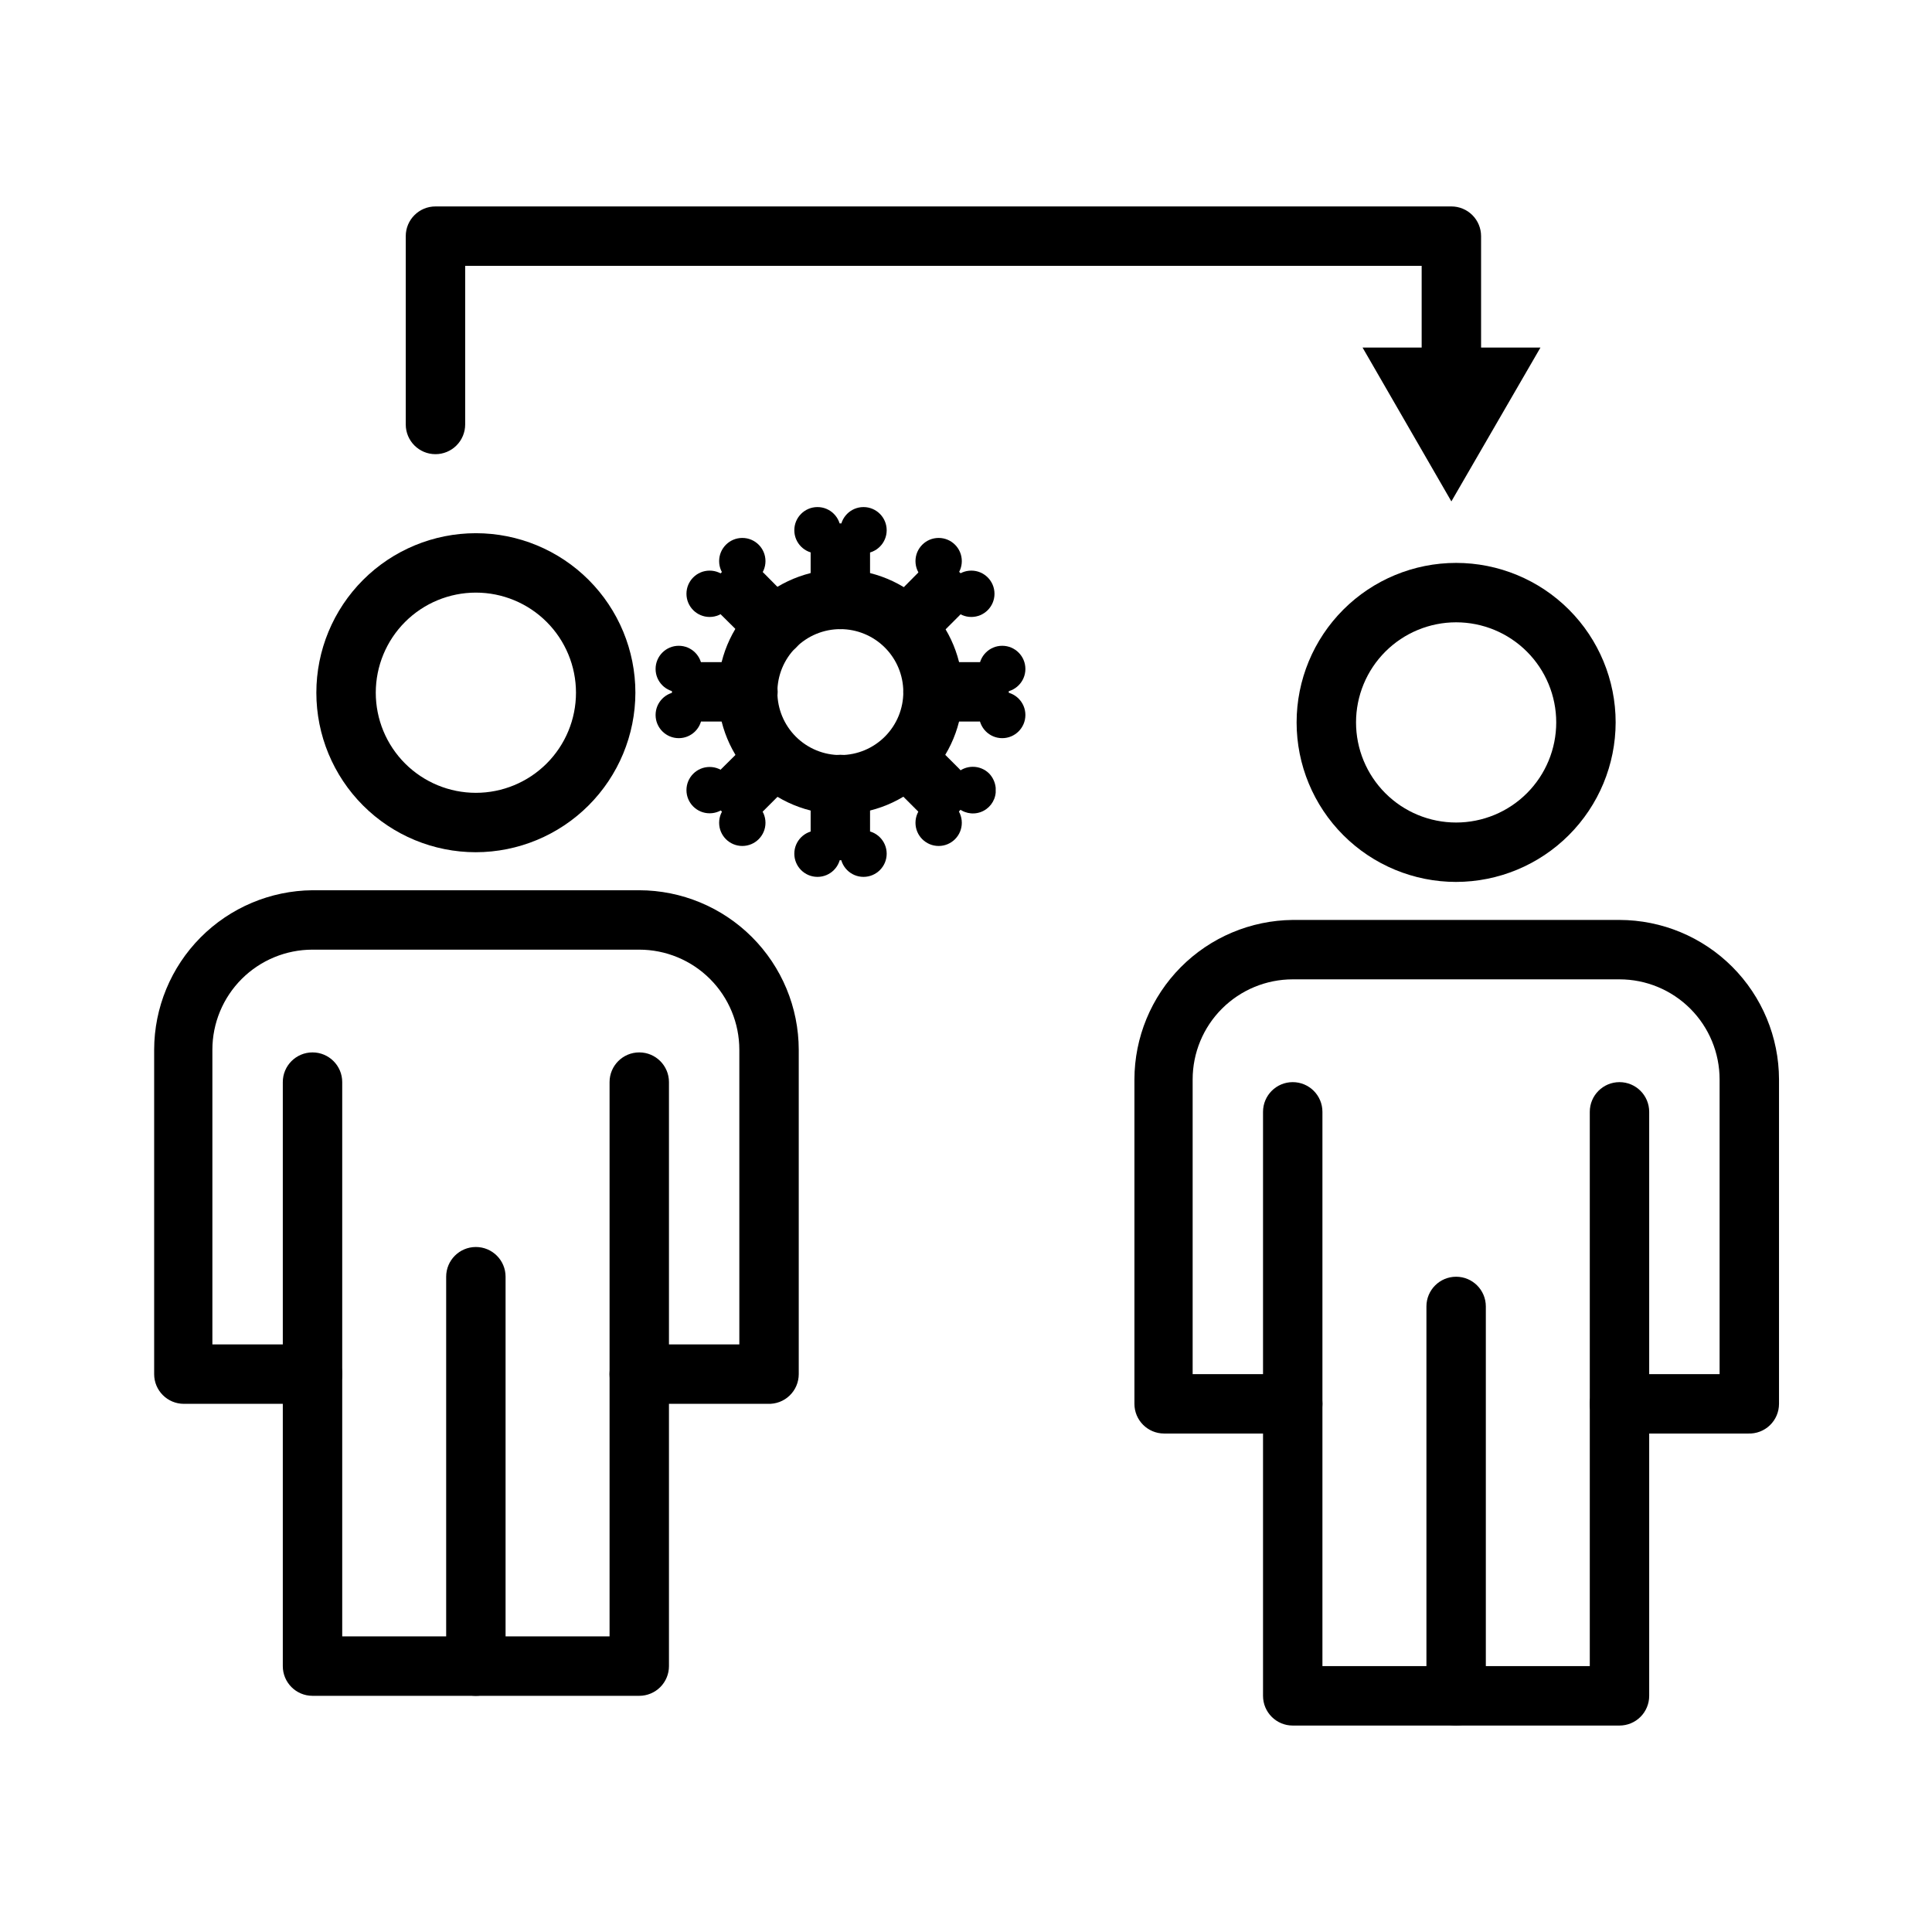 <?xml version="1.0" encoding="UTF-8"?>
<!-- Uploaded to: ICON Repo, www.iconrepo.com, Generator: ICON Repo Mixer Tools -->
<svg fill="#000000" width="800px" height="800px" version="1.1" viewBox="144 144 512 512" xmlns="http://www.w3.org/2000/svg">
 <g>
  <path d="m270.11 369.85c-11.211 0-21.965-4.453-29.891-12.379-7.926-7.93-12.383-18.68-12.383-29.895 0-11.211 4.457-21.961 12.383-29.891 7.926-7.926 18.68-12.379 29.891-12.379s21.965 4.453 29.891 12.379c7.93 7.93 12.383 18.68 12.383 29.891-0.02 11.207-4.481 21.945-12.406 29.871-7.922 7.922-18.66 12.383-29.867 12.402zm0-68.801c-7.035 0-13.781 2.797-18.758 7.769-4.977 4.977-7.769 11.723-7.769 18.758 0 7.039 2.793 13.785 7.769 18.762 4.977 4.973 11.723 7.769 18.758 7.769s13.785-2.797 18.758-7.769c4.977-4.977 7.773-11.723 7.773-18.762 0-7.035-2.797-13.781-7.773-18.758-4.973-4.973-11.723-7.769-18.758-7.769z"/>
  <path d="m347.49 516.03h-34.086c-4.348 0-7.871-3.523-7.871-7.871s3.523-7.871 7.871-7.871h26.527v-78.09c0-7.039-2.793-13.785-7.769-18.762-4.973-4.973-11.723-7.769-18.758-7.769h-86.594c-7.035 0-13.781 2.797-18.758 7.769-4.973 4.977-7.769 11.723-7.769 18.762v78.09h26.527c4.348 0 7.875 3.523 7.875 7.871s-3.527 7.871-7.875 7.871h-34.086c-4.348 0-7.871-3.523-7.871-7.871v-85.961c0.02-11.152 4.438-21.844 12.293-29.758 7.856-7.914 18.516-12.414 29.664-12.516h86.594c11.203 0.02 21.945 4.481 29.867 12.402 7.926 7.926 12.387 18.664 12.406 29.871v85.961c0 2.144-0.871 4.195-2.418 5.68-1.543 1.488-3.629 2.277-5.769 2.191z"/>
  <path d="m313.41 593.41h-86.594c-4.348 0-7.871-3.523-7.871-7.871v-154.77c0-4.348 3.523-7.871 7.871-7.871s7.875 3.523 7.875 7.871v146.89h70.848v-146.89c0-4.348 3.523-7.871 7.871-7.871s7.871 3.523 7.871 7.871v154.77c0 2.086-0.828 4.09-2.305 5.566-1.477 1.477-3.481 2.305-5.566 2.305z"/>
  <path d="m270.11 593.41c-4.348 0-7.871-3.523-7.871-7.871v-103.2c0-4.348 3.523-7.871 7.871-7.871s7.871 3.523 7.871 7.871v103.2c0 2.086-0.828 4.09-2.305 5.566-1.477 1.477-3.477 2.305-5.566 2.305z"/>
  <path d="m529.89 377.72c-11.211 0-21.965-4.453-29.891-12.379-7.93-7.93-12.383-18.68-12.383-29.891 0-11.211 4.453-21.965 12.383-29.895 7.926-7.926 18.68-12.379 29.891-12.379 11.211 0 21.965 4.453 29.891 12.379 7.93 7.93 12.383 18.684 12.383 29.895-0.02 11.203-4.481 21.945-12.406 29.867-7.922 7.922-18.66 12.383-29.867 12.402zm0-68.801c-7.035 0-13.785 2.797-18.758 7.769-4.977 4.977-7.769 11.723-7.769 18.762 0 7.035 2.793 13.781 7.769 18.758 4.973 4.977 11.723 7.769 18.758 7.769 7.035 0 13.785-2.793 18.758-7.769 4.977-4.977 7.769-11.723 7.769-18.758 0-7.039-2.793-13.785-7.769-18.762-4.973-4.973-11.723-7.769-18.758-7.769z"/>
  <path d="m607.27 523.9h-34.086c-4.348 0-7.871-3.523-7.871-7.871s3.523-7.871 7.871-7.871h26.527v-78.09c0-7.035-2.793-13.785-7.769-18.758-4.977-4.977-11.723-7.773-18.758-7.773h-86.594c-7.035 0-13.781 2.797-18.758 7.773-4.977 4.973-7.769 11.723-7.769 18.758v78.09h26.527c4.348 0 7.871 3.523 7.871 7.871s-3.523 7.871-7.871 7.871h-34.086c-4.348 0-7.871-3.523-7.871-7.871v-85.961c0.02-11.152 4.438-21.844 12.293-29.758s18.516-12.41 29.664-12.516h86.594c11.203 0.02 21.945 4.481 29.867 12.406 7.922 7.922 12.383 18.66 12.406 29.867v85.961c0 2.144-0.871 4.195-2.418 5.68-1.543 1.488-3.629 2.277-5.769 2.191z"/>
  <path d="m573.18 601.29h-86.594c-4.348 0-7.871-3.523-7.871-7.871v-154.77c0-4.348 3.523-7.871 7.871-7.871s7.871 3.523 7.871 7.871v146.89h70.852v-146.89c0-4.348 3.523-7.871 7.871-7.871s7.871 3.523 7.871 7.871v154.77c0 2.086-0.828 4.09-2.305 5.566-1.477 1.477-3.481 2.305-5.566 2.305z"/>
  <path d="m529.89 601.29c-4.348 0-7.871-3.523-7.871-7.871v-103.2c0-4.348 3.523-7.871 7.871-7.871 4.348 0 7.871 3.523 7.871 7.871v103.2c0 2.086-0.828 4.09-2.305 5.566-1.477 1.477-3.477 2.305-5.566 2.305z"/>
  <path d="m259.4 264.36c-4.348 0-7.871-3.523-7.871-7.871v-49.91c0-4.348 3.523-7.871 7.871-7.871h269.23c2.086 0 4.09 0.828 5.566 2.305 1.477 1.477 2.305 3.481 2.305 5.566v36.449c0 4.348-3.523 7.871-7.871 7.871s-7.875-3.523-7.875-7.871v-28.578h-253.48v42.039c0 2.086-0.832 4.09-2.309 5.566-1.473 1.477-3.477 2.305-5.566 2.305z"/>
  <path d="m505.09 236.1 23.539 40.777 23.613-40.777z"/>
  <path d="m366.7 359.77c-8.602 0-16.852-3.418-22.934-9.5-6.082-6.082-9.5-14.332-9.5-22.934 0-8.602 3.418-16.852 9.5-22.934s14.332-9.5 22.934-9.5c8.602 0 16.852 3.418 22.934 9.5 6.082 6.082 9.5 14.332 9.5 22.934 0 8.602-3.418 16.852-9.5 22.934-6.082 6.082-14.332 9.5-22.934 9.5zm0-49.043c-4.43 0-8.68 1.762-11.809 4.898-3.133 3.133-4.887 7.387-4.879 11.816 0.008 4.43 1.773 8.676 4.914 11.801s7.394 4.875 11.828 4.859c4.43-0.012 8.672-1.789 11.793-4.934s4.863-7.402 4.84-11.832c-0.02-4.414-1.785-8.637-4.914-11.75-3.129-3.113-7.359-4.859-11.773-4.859z"/>
  <path d="m366.7 310.73c-4.348 0-7.871-3.523-7.871-7.871v-12.281c0-4.348 3.523-7.871 7.871-7.871 4.348 0 7.871 3.523 7.871 7.871v12.281c0 2.086-0.828 4.09-2.305 5.566-1.477 1.473-3.477 2.305-5.566 2.305z"/>
  <path d="m366.78 284.52c0 3.391-2.746 6.141-6.141 6.141-3.391 0-6.137-2.75-6.137-6.141s2.746-6.141 6.137-6.141c3.394 0 6.141 2.75 6.141 6.141"/>
  <path d="m378.98 284.52c0 3.391-2.75 6.141-6.141 6.141s-6.141-2.75-6.141-6.141 2.75-6.141 6.141-6.141 6.141 2.75 6.141 6.141"/>
  <path d="m349.38 317.89c-2.066-0.012-4.047-0.828-5.512-2.285l-8.738-8.66v0.004c-3.086-3.09-3.086-8.094 0-11.18 3.086-3.086 8.09-3.086 11.18 0l8.66 8.738h-0.004c3.055 3.07 3.055 8.027 0 11.098-1.484 1.473-3.496 2.297-5.586 2.285z"/>
  <path d="m338.2 301.36c0 3.391-2.75 6.141-6.141 6.141s-6.141-2.75-6.141-6.141 2.75-6.141 6.141-6.141 6.141 2.75 6.141 6.141"/>
  <path d="m346.86 292.7c0 3.391-2.75 6.141-6.141 6.141s-6.141-2.75-6.141-6.141 2.75-6.141 6.141-6.141 6.141 2.75 6.141 6.141"/>
  <path d="m342.22 335.21h-12.281c-4.348 0-7.871-3.523-7.871-7.871s3.523-7.871 7.871-7.871h12.281c4.348 0 7.871 3.523 7.871 7.871s-3.523 7.871-7.871 7.871z"/>
  <path d="m330.02 333.48c0 3.391-2.75 6.141-6.141 6.141s-6.141-2.75-6.141-6.141 2.75-6.141 6.141-6.141 6.141 2.75 6.141 6.141"/>
  <path d="m330.02 321.28c0 3.391-2.75 6.141-6.141 6.141s-6.141-2.75-6.141-6.141 2.75-6.141 6.141-6.141 6.141 2.75 6.141 6.141"/>
  <path d="m340.72 361.27c-2.106-0.012-4.117-0.859-5.59-2.363-3.051-3.07-3.051-8.027 0-11.098l8.738-8.66c3.125-2.676 7.777-2.496 10.688 0.414 2.906 2.906 3.086 7.562 0.41 10.684l-8.66 8.66h0.004c-1.473 1.504-3.488 2.352-5.59 2.363z"/>
  <path d="m346.86 362.05c0 3.391-2.75 6.141-6.141 6.141s-6.141-2.75-6.141-6.141c0-3.391 2.75-6.141 6.141-6.141s6.141 2.75 6.141 6.141"/>
  <path d="m338.2 353.39c0 3.394-2.75 6.141-6.141 6.141s-6.141-2.746-6.141-6.141c0-3.391 2.75-6.137 6.141-6.137s6.141 2.746 6.141 6.137"/>
  <path d="m366.7 371.97c-4.348 0-7.871-3.523-7.871-7.871v-12.199c0-4.348 3.523-7.875 7.871-7.875 4.348 0 7.871 3.527 7.871 7.875v12.203-0.004c0 2.09-0.828 4.09-2.305 5.566-1.477 1.477-3.477 2.305-5.566 2.305z"/>
  <path d="m378.98 370.24c0 3.391-2.75 6.141-6.141 6.141s-6.141-2.75-6.141-6.141c0-3.391 2.75-6.141 6.141-6.141s6.141 2.75 6.141 6.141"/>
  <path d="m366.78 370.24c0 3.391-2.746 6.141-6.141 6.141-3.391 0-6.137-2.75-6.137-6.141 0-3.391 2.746-6.141 6.137-6.141 3.394 0 6.141 2.75 6.141 6.141"/>
  <path d="m392.76 361.27c-2.106-0.012-4.117-0.859-5.59-2.363l-8.66-8.66c-2.676-3.121-2.496-7.777 0.414-10.684 2.906-2.91 7.562-3.09 10.688-0.414l8.66 8.66h-0.004c3.055 3.07 3.055 8.027 0 11.098-1.453 1.484-3.434 2.332-5.508 2.363z"/>
  <path d="m407.87 354.03c-0.203 2.363-1.77 4.394-4.008 5.188-2.234 0.797-4.731 0.215-6.383-1.488-2.414-2.391-2.43-6.285-0.039-8.699 2.391-2.414 6.285-2.43 8.699-0.039 0.98 1.031 1.59 2.359 1.73 3.777z"/>
  <path d="m398.89 362.05c0 3.391-2.746 6.141-6.137 6.141-3.394 0-6.141-2.75-6.141-6.141 0-3.391 2.746-6.141 6.141-6.141 3.391 0 6.137 2.75 6.137 6.141"/>
  <path d="m403.46 335.21h-12.199c-4.348 0-7.875-3.523-7.875-7.871s3.527-7.871 7.875-7.871h12.203-0.004c4.348 0 7.875 3.523 7.875 7.871s-3.527 7.871-7.875 7.871z"/>
  <path d="m415.74 321.28c0 3.391-2.75 6.141-6.141 6.141-3.391 0-6.141-2.75-6.141-6.141s2.75-6.141 6.141-6.141c3.391 0 6.141 2.75 6.141 6.141"/>
  <path d="m415.74 333.48c0 3.391-2.75 6.141-6.141 6.141-3.391 0-6.141-2.75-6.141-6.141s2.75-6.141 6.141-6.141c3.391 0 6.141 2.75 6.141 6.141"/>
  <path d="m384.25 317.89c-2.094 0.012-4.102-0.812-5.59-2.285-3.051-3.07-3.051-8.027 0-11.098l8.66-8.738c3.07-3.051 8.031-3.051 11.102 0 1.488 1.477 2.328 3.488 2.328 5.59 0 2.098-0.84 4.109-2.328 5.59l-8.66 8.66v-0.004c-1.469 1.457-3.445 2.273-5.512 2.285z"/>
  <path d="m398.89 292.7c0 3.391-2.746 6.141-6.137 6.141-3.394 0-6.141-2.75-6.141-6.141s2.746-6.141 6.141-6.141c3.391 0 6.137 2.75 6.137 6.141"/>
  <path d="m407.55 301.36c0 3.391-2.75 6.141-6.141 6.141-3.391 0-6.141-2.75-6.141-6.141s2.75-6.141 6.141-6.141c3.391 0 6.141 2.75 6.141 6.141"/>
 </g>
</svg>